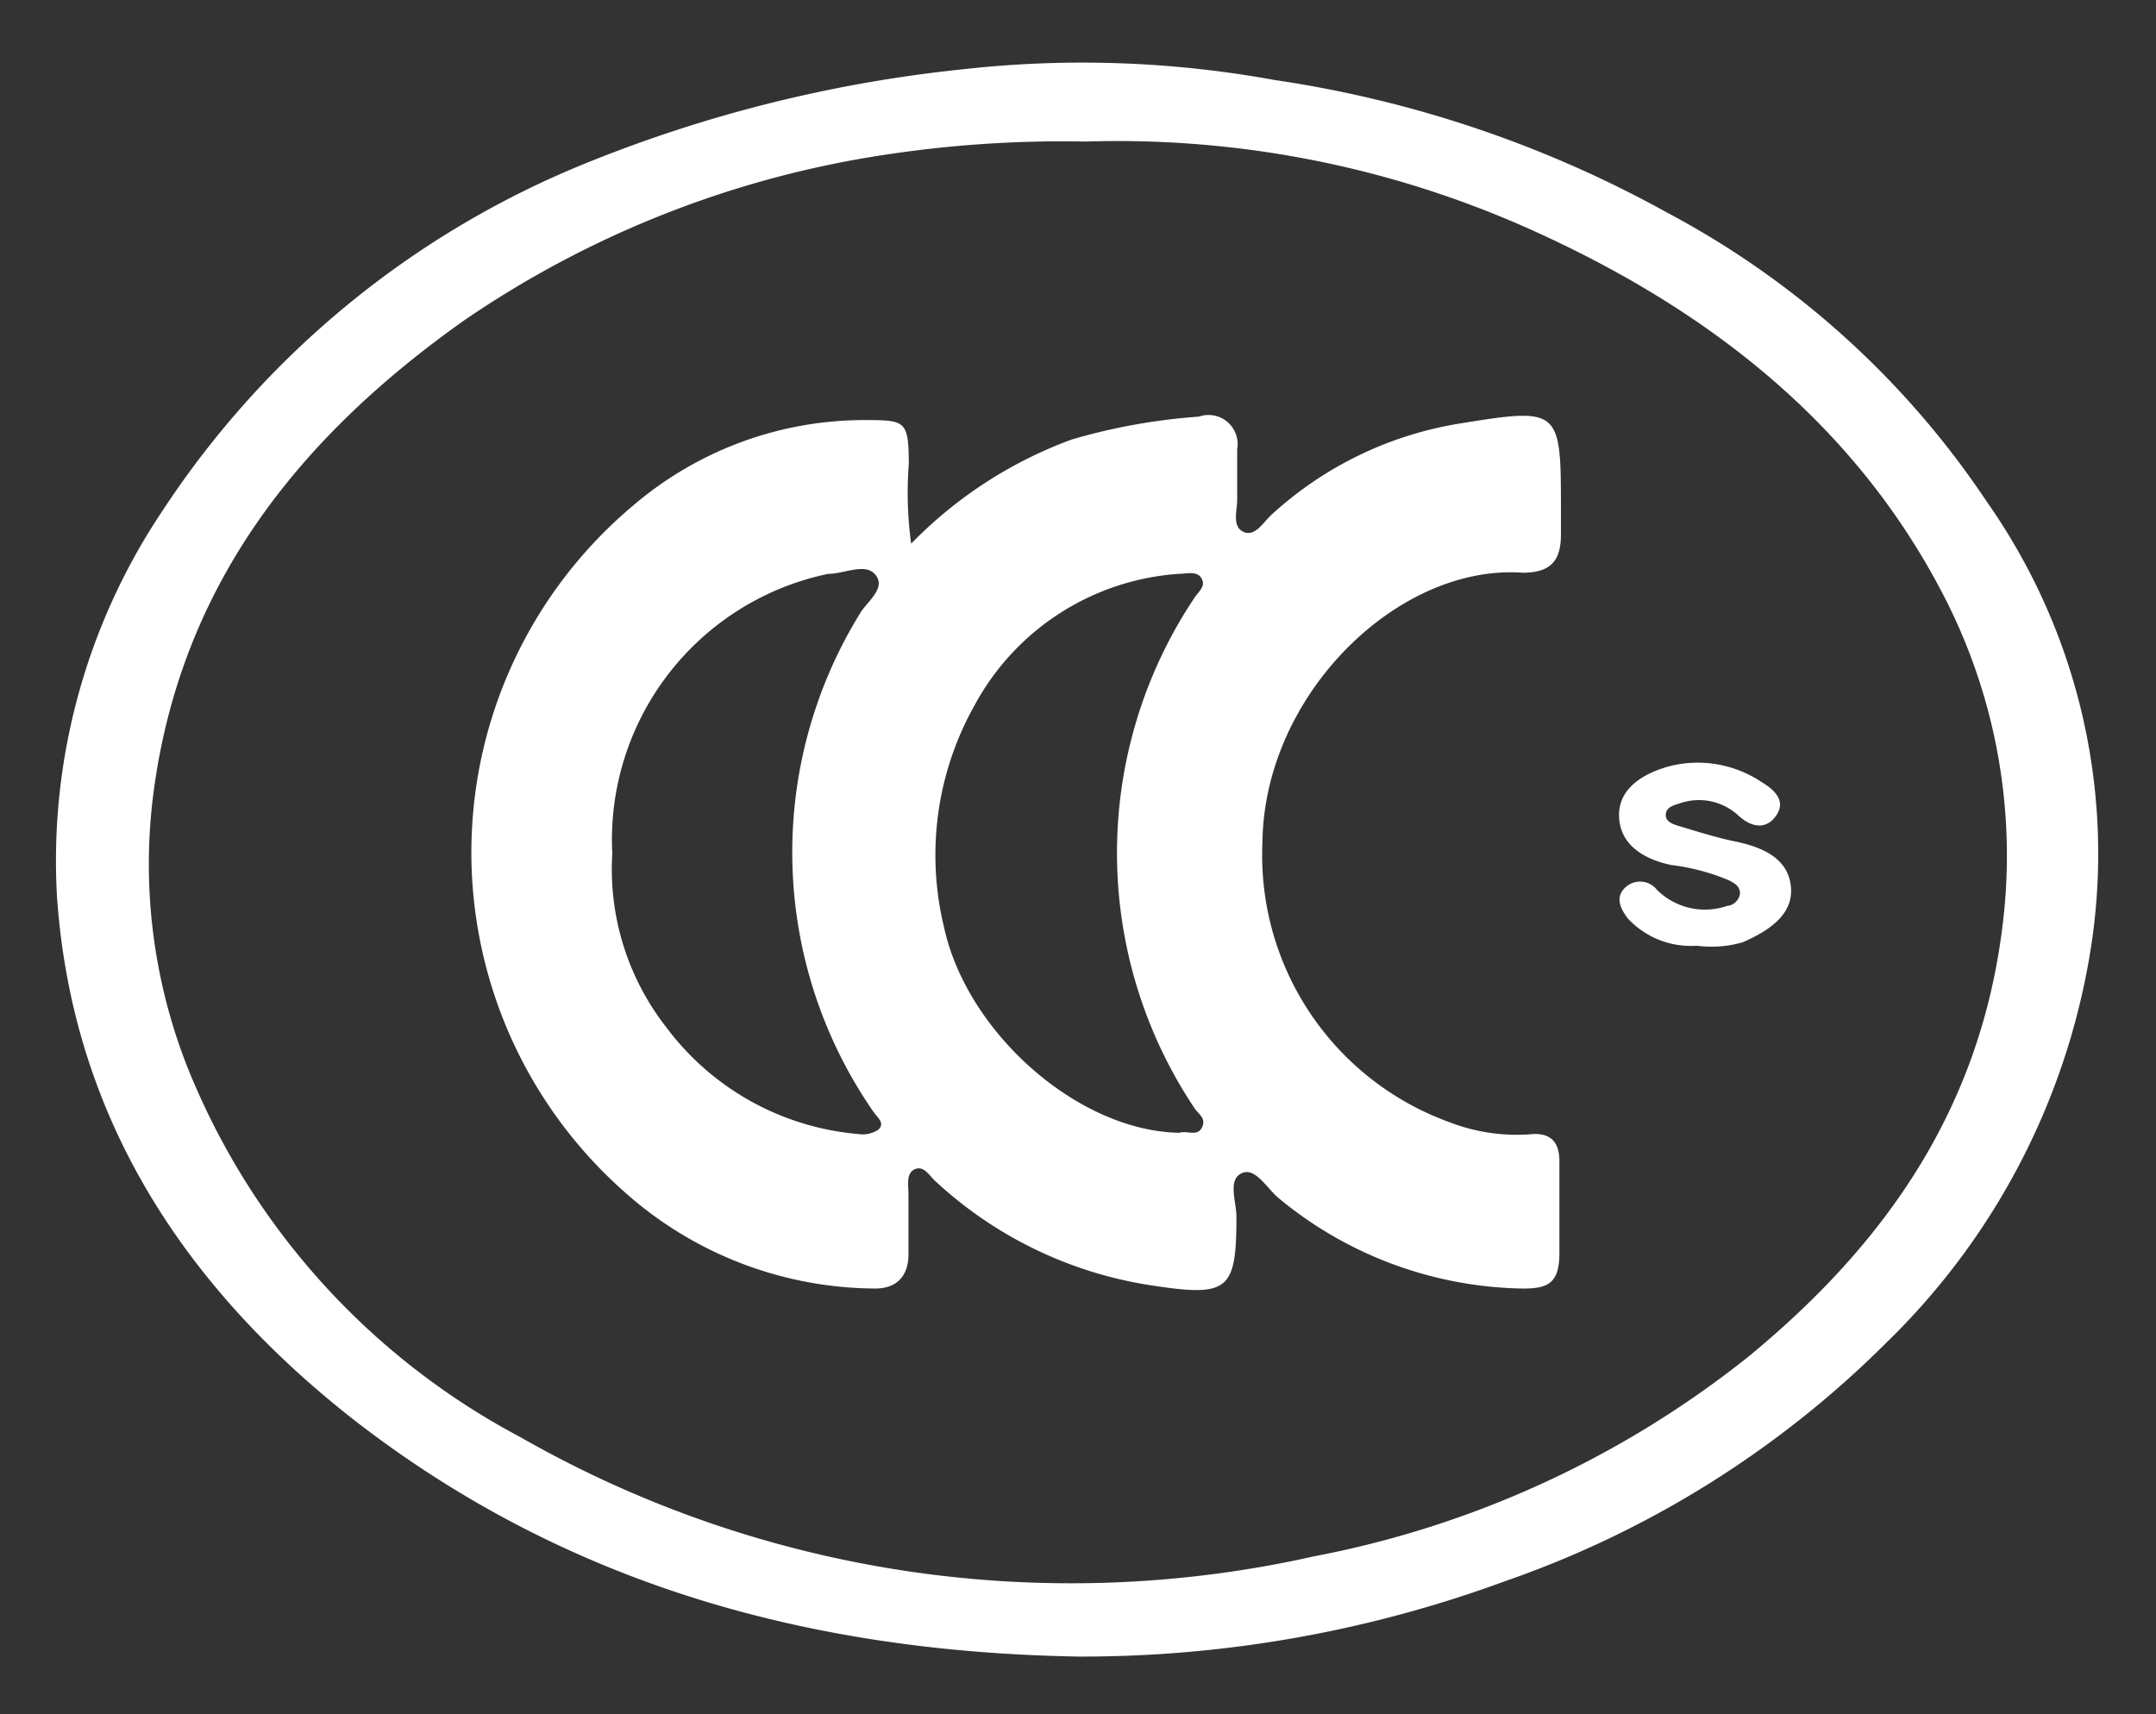 <svg id="图层_1" data-name="图层 1" xmlns="http://www.w3.org/2000/svg" viewBox="0 0 56.34 44.81"><rect x="0" y="0" width="56.34" height="44.81" fill="#333333" stroke="none"/><defs><style>.cls-1{fill:#fff;}</style></defs><title>首页</title><path class="cls-1" d="M28.18,43.3c-7-.12-13.41-1.87-19-6.24-4.4-3.47-7.29-7.89-7.69-13.61A16.43,16.43,0,0,1,4.26,13.33,24,24,0,0,1,15.35,4.25a36.08,36.08,0,0,1,9.82-2.44,28,28,0,0,1,8.13.28A30.24,30.24,0,0,1,43.57,5.56a23,23,0,0,1,8.36,7.57A16,16,0,0,1,54.68,24.5a18.34,18.34,0,0,1-5.35,10.56,26.29,26.29,0,0,1-10,6.27A32,32,0,0,1,28.18,43.3Zm.19-39.6a30.86,30.86,0,0,0-6,.47A26.41,26.41,0,0,0,12.15,8.36c-4.36,3.08-7.49,7-8.16,12.53A14.46,14.46,0,0,0,5.1,28.38a18.9,18.9,0,0,0,8.49,9.18,29,29,0,0,0,20.75,3.12,26,26,0,0,0,11.35-5.22c3.65-3,6.09-6.57,6.65-11.35a14.79,14.79,0,0,0-1.6-8.64C48.4,11,44.56,8.05,40,6A26.35,26.35,0,0,0,28.37,3.7Z"/><path class="cls-1" d="M23.81,14.21A11.3,11.3,0,0,1,28,11.49a15.73,15.73,0,0,1,3.33-.6.76.76,0,0,1,1,.85c0,.44,0,.88,0,1.32,0,.29-.14.7.16.84s.51-.23.72-.43a9.52,9.52,0,0,1,5-2.41c2.53-.41,2.58-.36,2.58,2.16,0,.25,0,.5,0,.75,0,.67-.25,1-1,1-3.27-.23-6.76,3.2-6.8,7.05a7.42,7.42,0,0,0,4.88,7.31,4.87,4.87,0,0,0,2.1.32c.55-.06.78.2.78.7,0,.8,0,1.6,0,2.4s-.3.94-1,.93a10.24,10.24,0,0,1-6.31-2.34c-.33-.26-.63-.85-1-.67s-.12.76-.13,1.16c0,1.89-.22,2.07-2.14,1.78a10.64,10.64,0,0,1-5.72-2.73c-.16-.14-.3-.42-.54-.32s-.17.43-.17.66c0,.52,0,1.05,0,1.57s-.27.9-.89.89a9.89,9.89,0,0,1-6.56-2.55,11.84,11.84,0,0,1,.26-17.92,9.3,9.3,0,0,1,6-2.23c1.11,0,1.19,0,1.2,1.13A9.77,9.77,0,0,0,23.81,14.21ZM16,22.31a6.71,6.71,0,0,0,1.41,4.54,7,7,0,0,0,5,2.79.75.75,0,0,0,.54-.11c.2-.18-.05-.34-.14-.49a11.9,11.9,0,0,1-.34-13c.18-.31.68-.65.42-1S22.07,15,21.64,15A7.1,7.1,0,0,0,16,22.31Zm14.82,7.3c.19-.07.47.11.59-.14s-.1-.35-.2-.51a12,12,0,0,1,0-13.33c.1-.16.31-.3.19-.51S31,15,30.8,15a6.57,6.57,0,0,0-5.33,3.43,8,8,0,0,0-.8,5.81C25.27,27,28.19,29.59,30.86,29.61Z"/><path class="cls-1" d="M44.34,24.72a2.25,2.25,0,0,1-1.8-.71c-.19-.25-.35-.56-.06-.82a.56.56,0,0,1,.82.07,1.78,1.78,0,0,0,1.83.42.38.38,0,0,0,.34-.32c0-.2-.14-.27-.29-.35a5.61,5.61,0,0,0-1.51-.4c-.7-.15-1.32-.51-1.36-1.24s.58-1.13,1.27-1.33a3,3,0,0,1,2.45.4c.3.18.66.47.39.87s-.67.31-1,0A1.52,1.52,0,0,0,43.89,21c-.16.05-.35.1-.36.29s.18.25.34.3c.5.15,1,.31,1.5.41.7.15,1.36.44,1.43,1.18s-.6,1.16-1.26,1.45A2.94,2.94,0,0,1,44.34,24.72Z"/></svg>